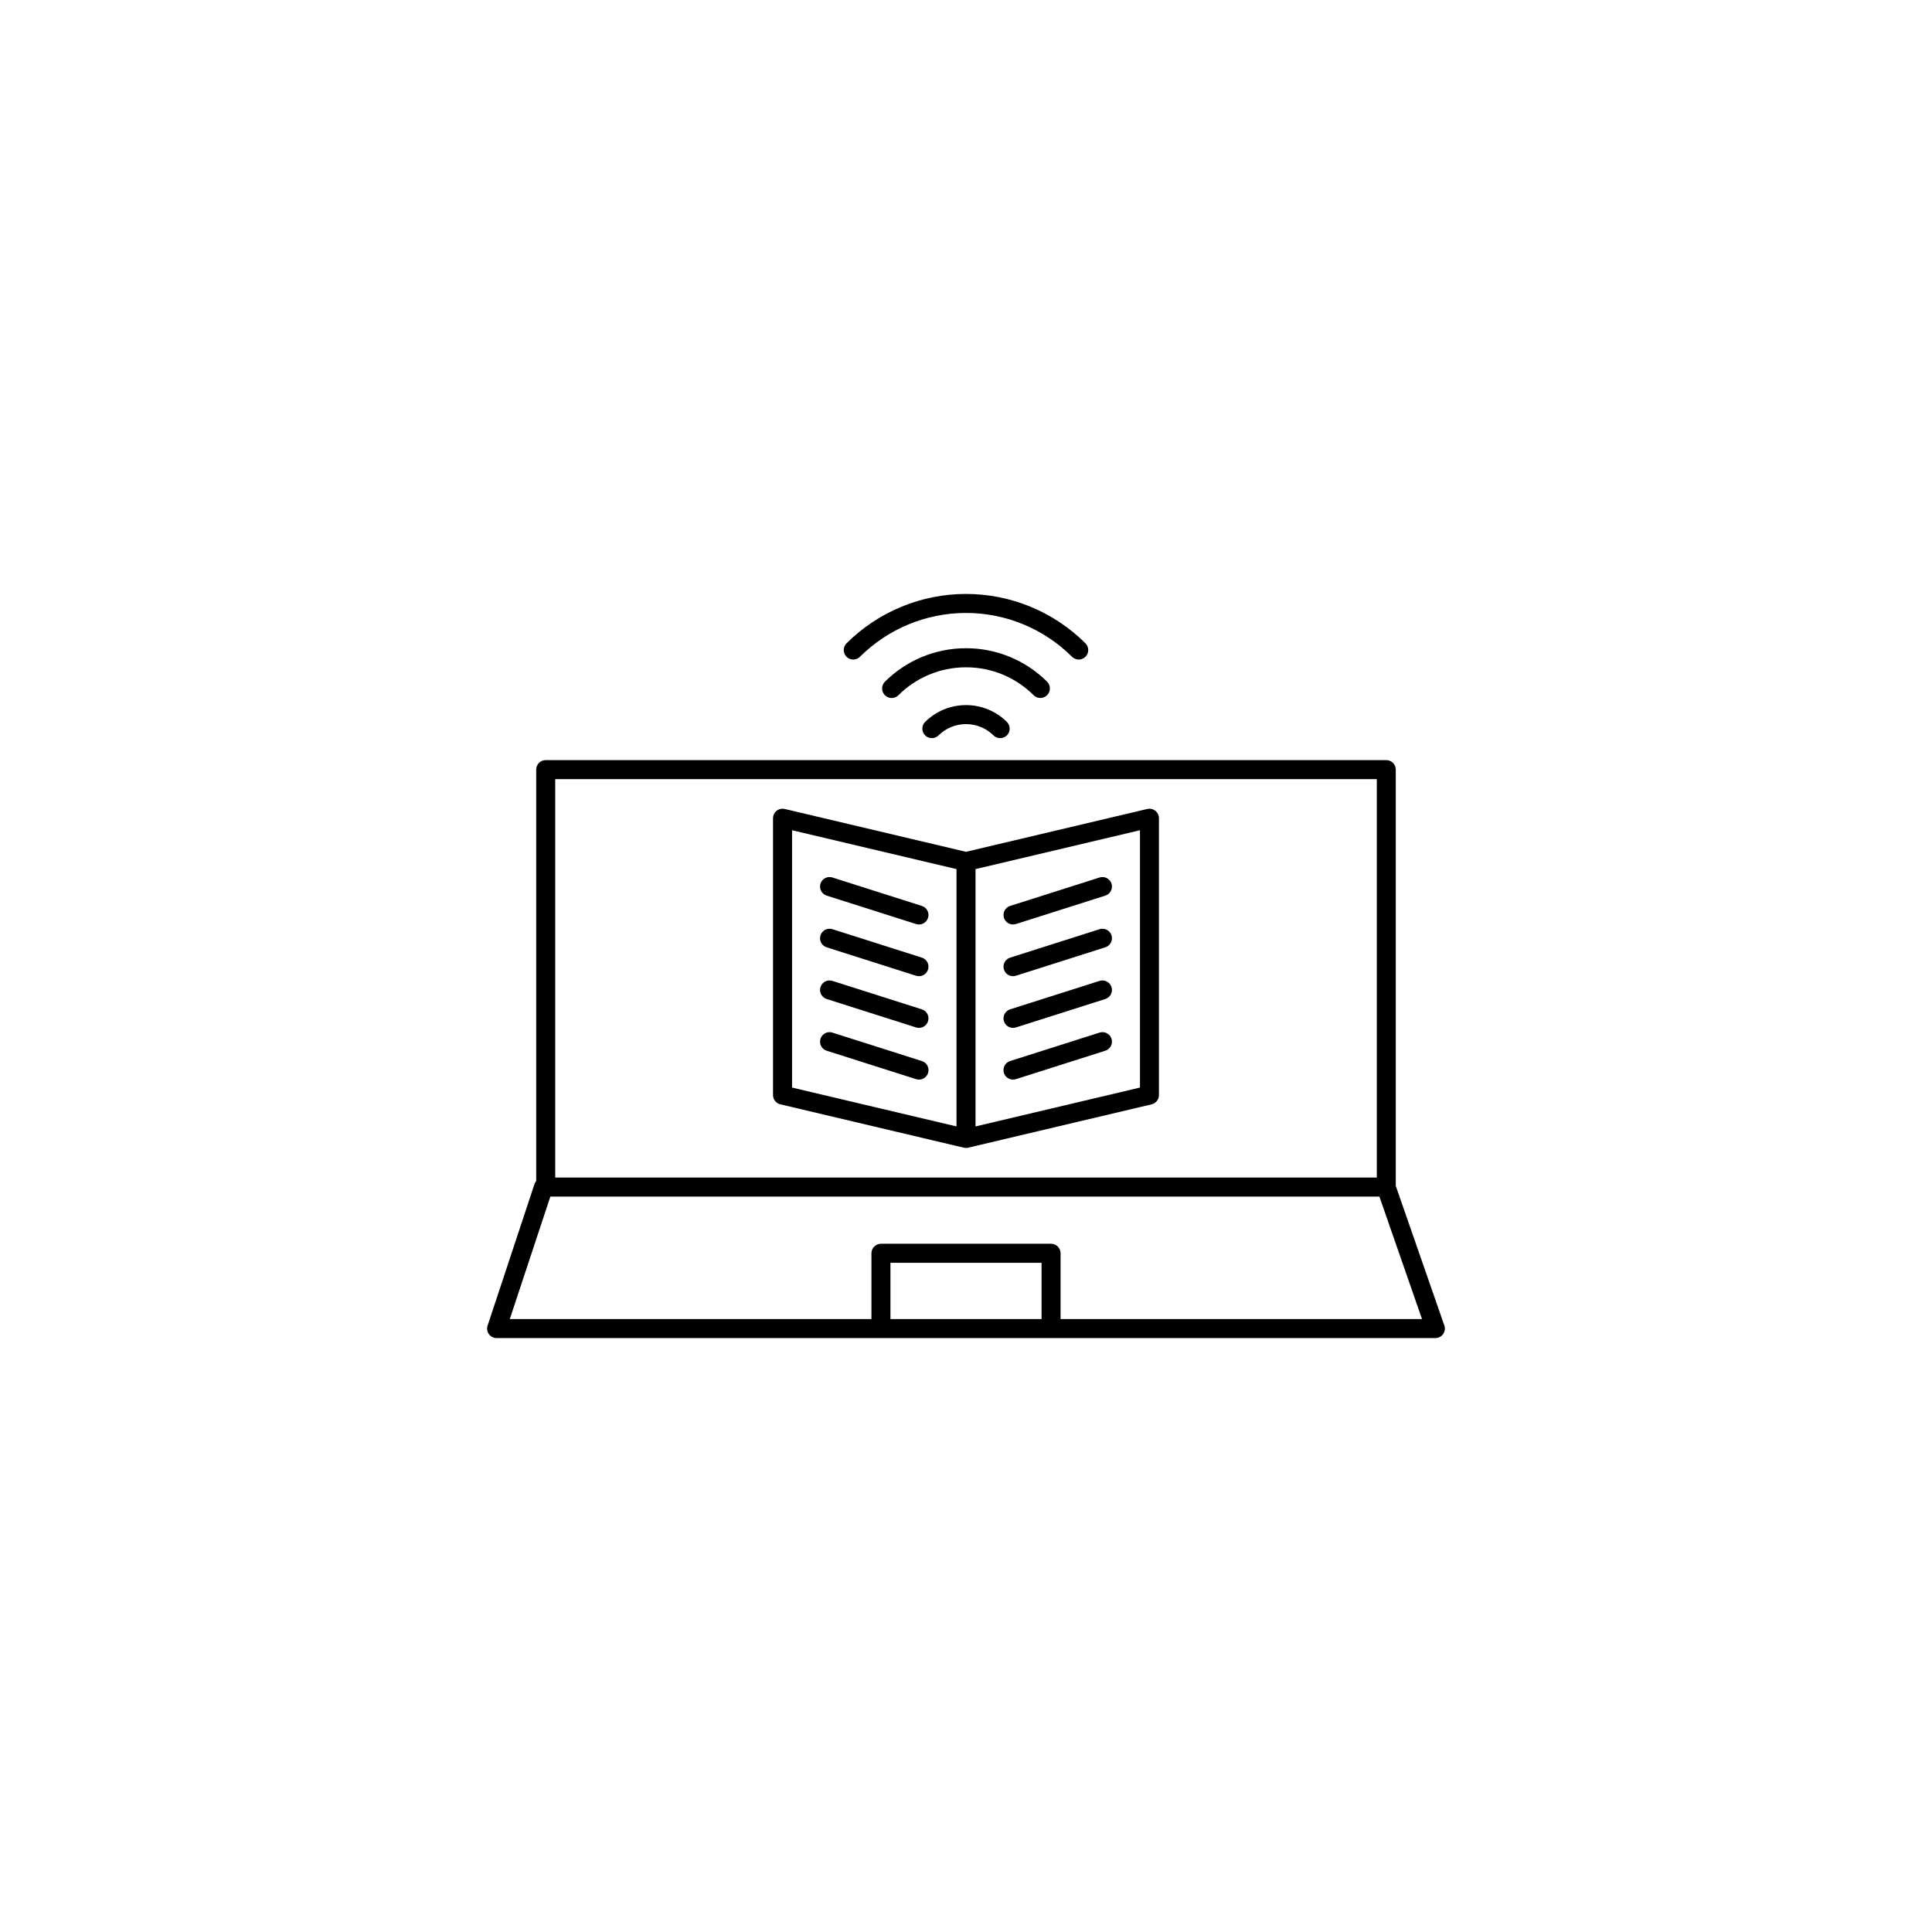 <?xml version="1.0" encoding="UTF-8"?>
<!-- Uploaded to: ICON Repo, www.iconrepo.com, Generator: ICON Repo Mixer Tools -->
<svg fill="#000000" width="800px" height="800px" version="1.1" viewBox="144 144 512 512" xmlns="http://www.w3.org/2000/svg">
 <path d="m400 301.4c-11.852 0.004-23.227 4.699-31.629 13.059-0.484 0.465-0.766 1.109-0.77 1.785-0.008 0.676 0.254 1.324 0.73 1.805 0.477 0.477 1.125 0.746 1.801 0.742 0.676-0.004 1.32-0.277 1.793-0.762 7.461-7.422 17.551-11.59 28.074-11.59 10.523 0 20.617 4.168 28.078 11.59 0.473 0.48 1.117 0.754 1.789 0.758 0.676 0 1.324-0.266 1.797-0.746 0.477-0.477 0.742-1.125 0.734-1.797-0.008-0.676-0.281-1.32-0.766-1.789-8.402-8.359-19.777-13.055-31.633-13.055zm0 14.383c-8.352 0.004-15.949 3.379-21.457 8.844v-0.004c-0.488 0.473-0.77 1.117-0.777 1.797-0.008 0.68 0.258 1.332 0.734 1.812 0.477 0.484 1.129 0.754 1.809 0.75 0.676-0.004 1.328-0.277 1.801-0.766 4.598-4.559 10.902-7.371 17.891-7.375 6.992 0 13.297 2.812 17.895 7.371v0.004c0.473 0.484 1.121 0.758 1.801 0.758 0.676 0.004 1.324-0.266 1.801-0.75 0.477-0.48 0.742-1.129 0.734-1.809-0.008-0.676-0.285-1.32-0.77-1.793-5.508-5.461-13.105-8.84-21.457-8.84zm0 15.074c-4.184 0.004-8.012 1.688-10.789 4.418-0.488 0.465-0.77 1.105-0.781 1.781-0.012 0.676 0.25 1.324 0.723 1.809 0.473 0.48 1.117 0.75 1.793 0.75 0.676 0.004 1.32-0.266 1.797-0.746 1.875-1.84 4.422-2.973 7.258-2.973 2.84 0 5.387 1.133 7.262 2.973v-0.004c0.473 0.48 1.121 0.75 1.797 0.75 0.672 0 1.32-0.27 1.793-0.754 0.473-0.48 0.734-1.133 0.723-1.805-0.012-0.676-0.293-1.316-0.781-1.785-2.777-2.731-6.606-4.414-10.793-4.418zm-111.38 14.578h-0.004c-1.391 0-2.516 1.129-2.516 2.519v109.02c-0.203 0.242-0.359 0.52-0.457 0.816l-12.422 37.504h-0.004c-0.254 0.77-0.121 1.613 0.352 2.269 0.473 0.652 1.234 1.043 2.043 1.043h101.84-0.004 0.008 45.082 0.004 101.84c0.816 0 1.582-0.395 2.055-1.059 0.473-0.668 0.594-1.52 0.324-2.289l-12.867-36.984v-110.32 0.004c0-1.391-1.129-2.519-2.519-2.519h-222.77zm2.519 5.039h217.73v105.59h-217.73zm157.41 7.844h-0.004c-0.172 0.004-0.34 0.027-0.504 0.066l-48.039 11.355-48.039-11.355h-0.004c-0.164-0.039-0.332-0.062-0.5-0.066-0.68-0.023-1.34 0.234-1.832 0.707-0.488 0.477-0.766 1.129-0.766 1.809v73.371c0 1.168 0.801 2.184 1.938 2.453l48.621 11.492c0.027 0.004 0.055 0.008 0.078 0.016 0.039 0.008 0.078 0.016 0.121 0.02 0.043 0.008 0.086 0.012 0.129 0.016 0.039 0.004 0.082 0.008 0.121 0.012 0.043 0 0.086 0.004 0.129 0 0.039 0.004 0.082 0 0.125 0 0.039-0.004 0.082-0.008 0.125-0.012 0.043-0.004 0.082-0.008 0.125-0.012 0.039-0.008 0.082-0.016 0.121-0.023 0.027-0.004 0.055-0.012 0.086-0.016l48.621-11.492h-0.004c1.137-0.27 1.941-1.285 1.941-2.453v-73.371c0-0.68-0.277-1.332-0.766-1.805-0.488-0.477-1.148-0.73-1.828-0.711zm-94.645 5.703 43.582 10.301v68.195l-43.582-10.301zm92.199 0v68.195l-43.582 10.301v-68.195zm-82.207 12.41-0.004-0.004c-1.258-0.027-2.344 0.879-2.543 2.121-0.199 1.246 0.555 2.445 1.758 2.809l23.633 7.516h0.004c0.641 0.211 1.336 0.16 1.938-0.145 0.602-0.309 1.055-0.84 1.258-1.484 0.207-0.641 0.145-1.34-0.172-1.938-0.312-0.594-0.852-1.039-1.496-1.234l-23.637-7.516c-0.238-0.078-0.488-0.125-0.742-0.129zm72.387 0.004-0.004-0.004c-0.309-0.016-0.621 0.027-0.918 0.125l-23.637 7.516 0.004-0.004c-0.645 0.199-1.184 0.645-1.5 1.238-0.312 0.598-0.375 1.297-0.172 1.938 0.207 0.645 0.66 1.176 1.258 1.484 0.602 0.305 1.301 0.355 1.941 0.145l23.633-7.516c1.176-0.355 1.922-1.504 1.773-2.719-0.152-1.219-1.156-2.148-2.383-2.207zm-72.387 13.699-0.004-0.004c-1.258-0.027-2.344 0.879-2.543 2.121-0.199 1.246 0.555 2.441 1.758 2.809l23.633 7.516 0.004-0.004c0.641 0.215 1.336 0.16 1.938-0.145 0.602-0.305 1.055-0.84 1.258-1.48 0.207-0.645 0.145-1.34-0.172-1.938-0.312-0.598-0.852-1.043-1.496-1.238l-23.637-7.516v0.004c-0.238-0.082-0.488-0.125-0.742-0.129zm72.387 0.004-0.004-0.008c-0.309-0.016-0.621 0.027-0.918 0.129l-23.637 7.516 0.004-0.004c-0.645 0.195-1.184 0.641-1.5 1.238-0.312 0.598-0.375 1.293-0.172 1.938 0.207 0.641 0.66 1.176 1.258 1.48 0.602 0.305 1.301 0.359 1.941 0.145l23.633-7.516v0.004c1.176-0.355 1.922-1.504 1.773-2.723-0.152-1.215-1.156-2.148-2.383-2.207zm-72.387 13.699-0.004-0.008c-1.258-0.027-2.344 0.879-2.543 2.125-0.195 1.242 0.555 2.441 1.758 2.805l23.633 7.516h0.004c0.641 0.215 1.336 0.16 1.938-0.145 0.602-0.305 1.055-0.84 1.258-1.484 0.207-0.641 0.145-1.34-0.172-1.934-0.312-0.598-0.852-1.043-1.496-1.238l-23.637-7.516c-0.238-0.078-0.488-0.121-0.742-0.129zm72.387 0.004-0.004-0.008c-0.309-0.016-0.621 0.027-0.918 0.125l-23.637 7.516h0.004c-0.645 0.195-1.184 0.641-1.5 1.238-0.312 0.594-0.375 1.293-0.172 1.934 0.207 0.645 0.66 1.18 1.258 1.484 0.602 0.305 1.301 0.359 1.941 0.145l23.633-7.516c1.176-0.355 1.922-1.5 1.77-2.719-0.148-1.215-1.152-2.148-2.379-2.207zm-72.387 13.699-0.004-0.008c-1.258-0.027-2.344 0.879-2.543 2.121-0.195 1.246 0.555 2.445 1.758 2.809l23.633 7.516h0.004c0.641 0.215 1.34 0.164 1.941-0.145 0.602-0.305 1.059-0.84 1.262-1.48 0.203-0.645 0.141-1.344-0.172-1.941-0.316-0.598-0.859-1.043-1.504-1.234l-23.637-7.516c-0.238-0.082-0.488-0.125-0.742-0.129zm72.387 0.004-0.004-0.008c-0.309-0.016-0.621 0.027-0.918 0.125l-23.637 7.516h0.004c-0.648 0.191-1.188 0.637-1.504 1.234s-0.379 1.297-0.172 1.941c0.203 0.641 0.656 1.176 1.262 1.48 0.602 0.309 1.301 0.359 1.941 0.145l23.633-7.516c1.176-0.355 1.922-1.504 1.773-2.719-0.152-1.219-1.156-2.148-2.383-2.207zm-146.43 43.562h219.7l11.297 32.465h-95.785v-17.434l-0.004-0.008c0-1.391-1.129-2.519-2.519-2.519h-45.082c-1.391 0-2.519 1.129-2.519 2.519v17.434h-95.84l10.754-32.465zm90.125 17.551h40.047v14.914h-40.047z"/>
</svg>